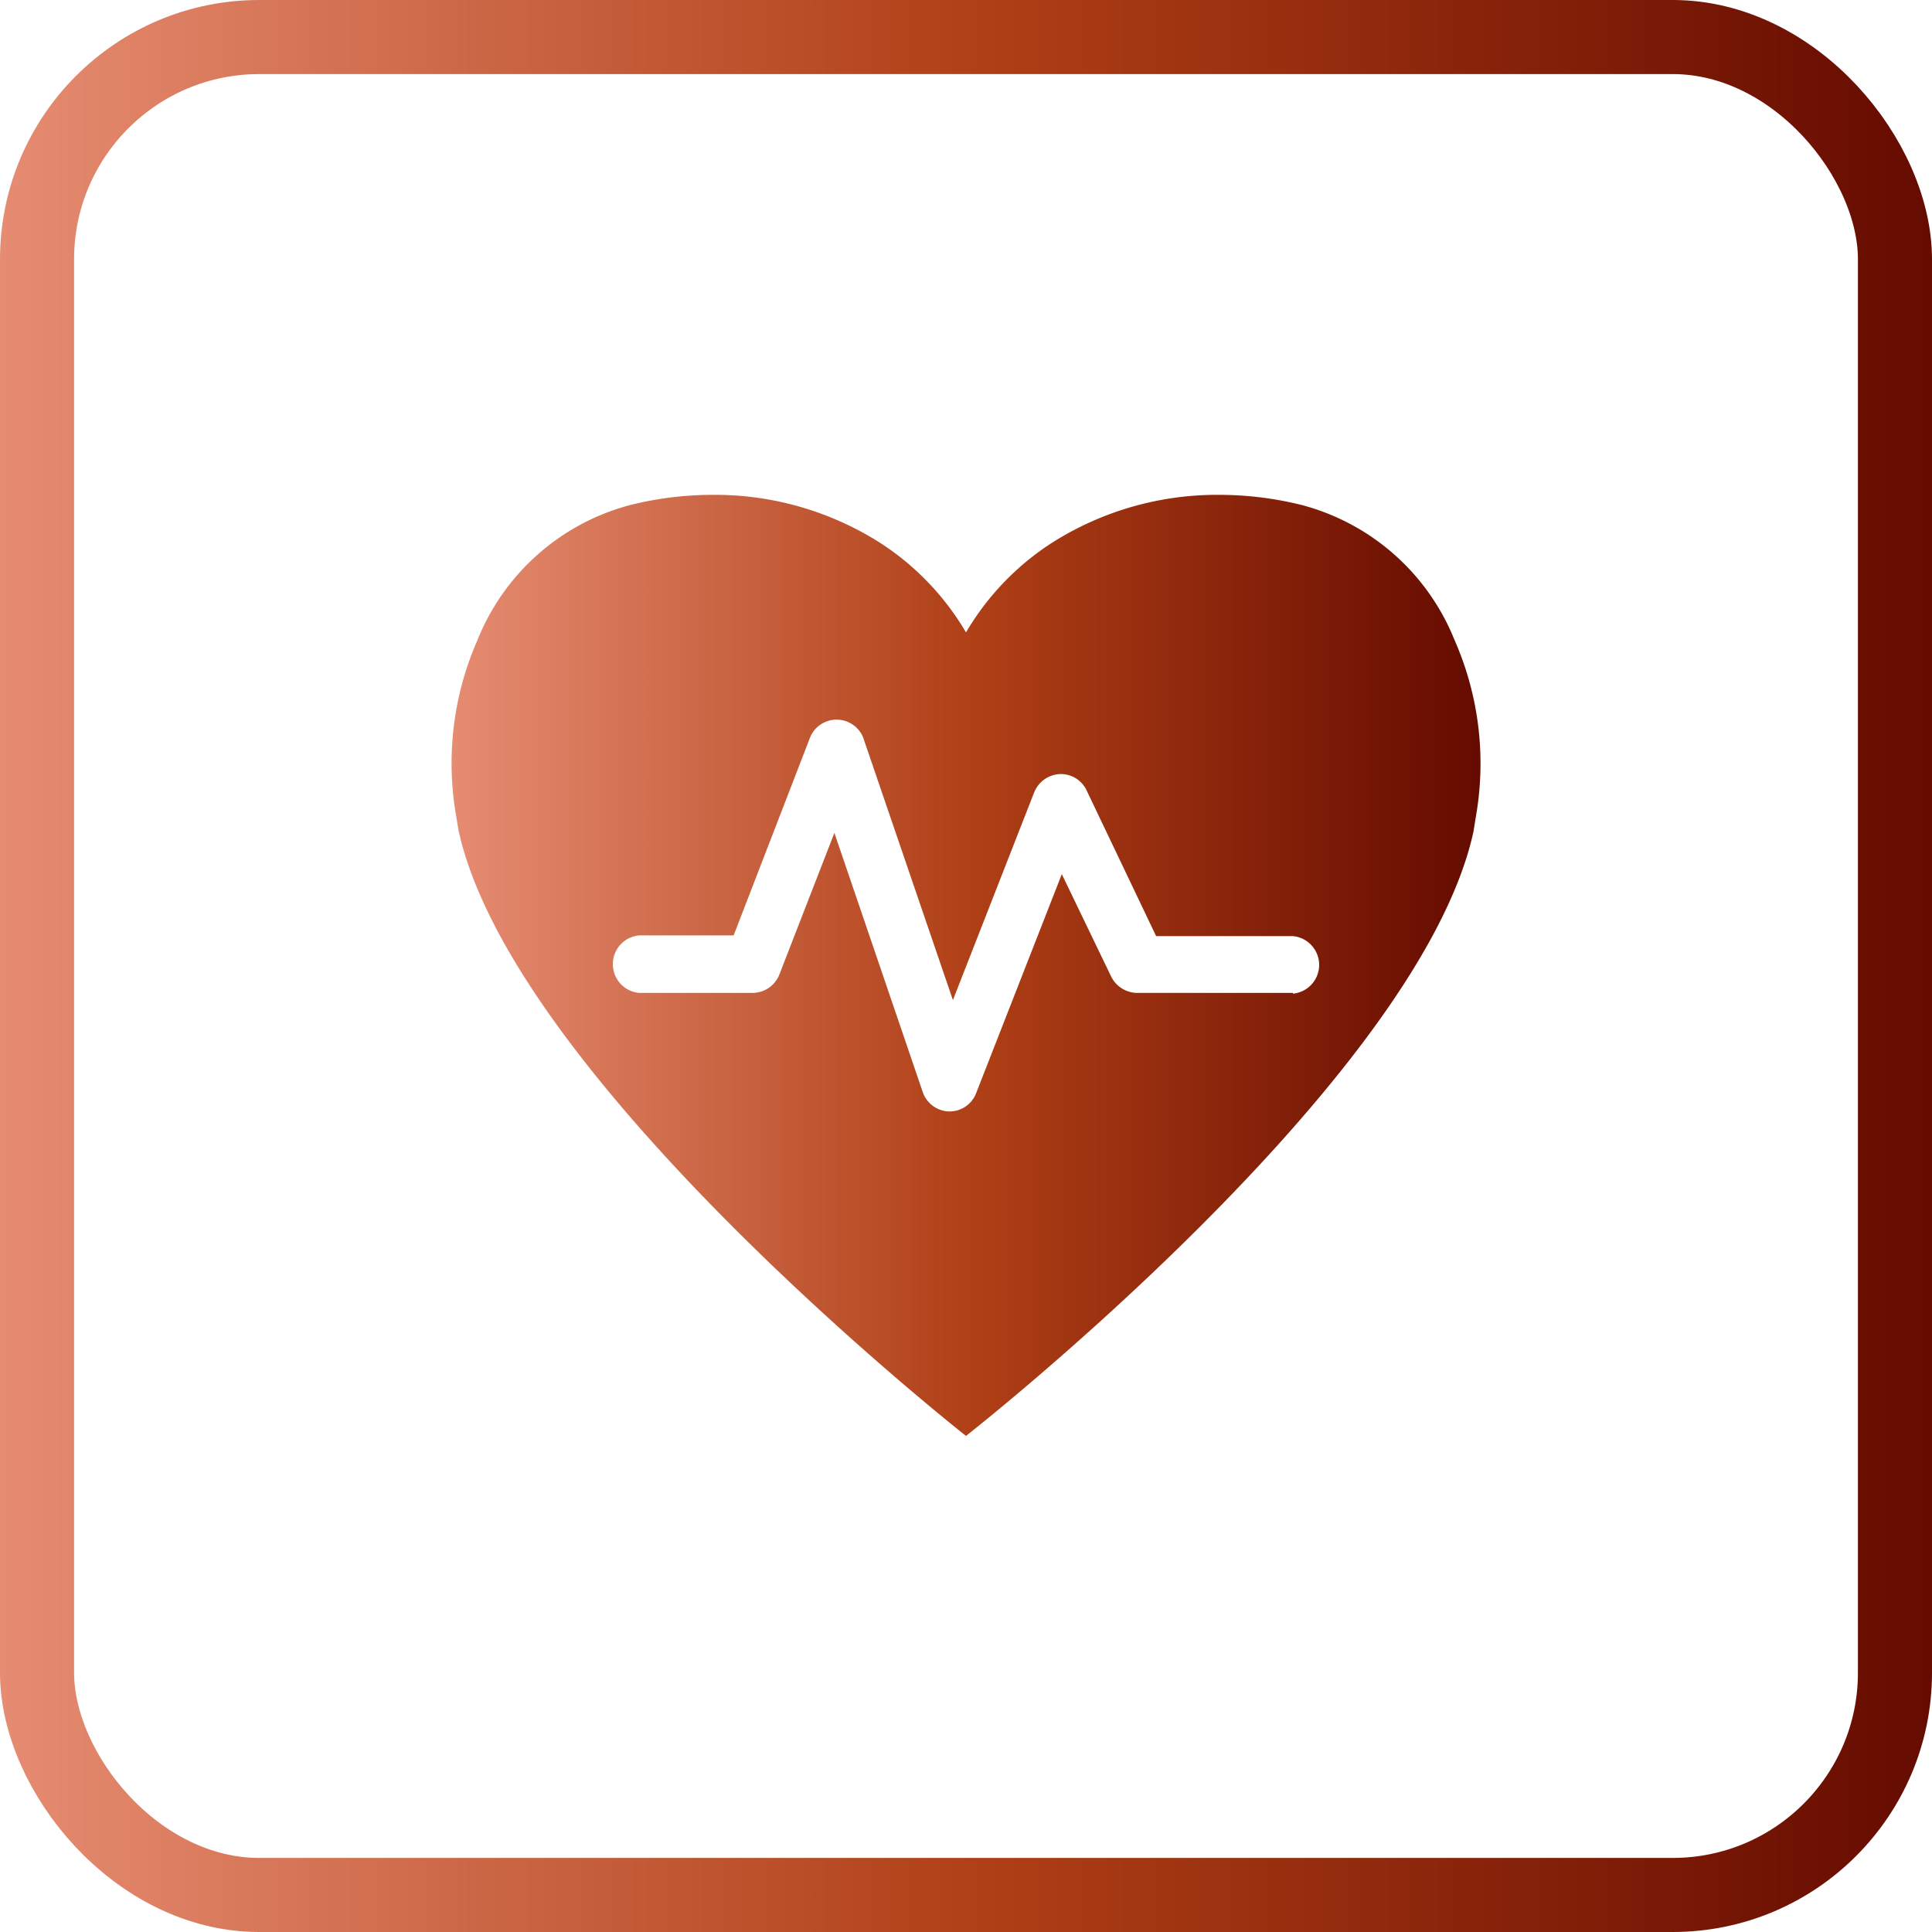 <svg xmlns="http://www.w3.org/2000/svg" xmlns:xlink="http://www.w3.org/1999/xlink" viewBox="0 0 78.24 78.24"><defs><linearGradient id="a" y1="39.12" x2="78.24" y2="39.12" gradientUnits="userSpaceOnUse"><stop offset="0" stop-color="#e68c72"/><stop offset=".51" stop-color="#af3f16"/><stop offset="1" stop-color="#650b00"/></linearGradient><linearGradient id="b" x1="18.28" y1="39.12" x2="59.96" y2="39.12" xlink:href="#a"/></defs><g data-name="レイヤー 2"><rect x="1.5" y="1.5" width="75.24" height="75.24" rx="9" fill="none" stroke-miterlimit="10" stroke-width="3" stroke="url(#a)"/><path d="M58.9 25.91a9.19 9.19 0 00-6.19-5.46 13.81 13.81 0 00-3.3-.41 12.47 12.47 0 00-6.9 2 10.87 10.87 0 00-3.39 3.57 10.87 10.87 0 00-3.39-3.57 12.47 12.47 0 00-6.9-2 13.81 13.81 0 00-3.3.41 9.19 9.19 0 00-6.19 5.46 12.4 12.4 0 00-.89 7l.12.72c2.2 10.1 20.55 24.52 20.55 24.52s18.35-14.37 20.55-24.47l.12-.74a12.4 12.4 0 00-.89-7.03zm-6.54 14.3h-6.27a1.19 1.19 0 01-1.09-.66l-2-4.15-3.47 8.87a1.15 1.15 0 01-1.08.74 1.16 1.16 0 01-1.08-.78l-3.58-10.5-2.23 5.74a1.17 1.17 0 01-1.09.74h-4.59a1.17 1.17 0 010-2.33h3.83l3.09-8A1.16 1.16 0 0135 30l3.59 10.5 3.29-8.41a1.18 1.18 0 011-.74A1.15 1.15 0 0144 32l2.82 5.91h5.54a1.17 1.17 0 010 2.33z" fill-rule="evenodd" fill="url(#b)"/></g></svg>